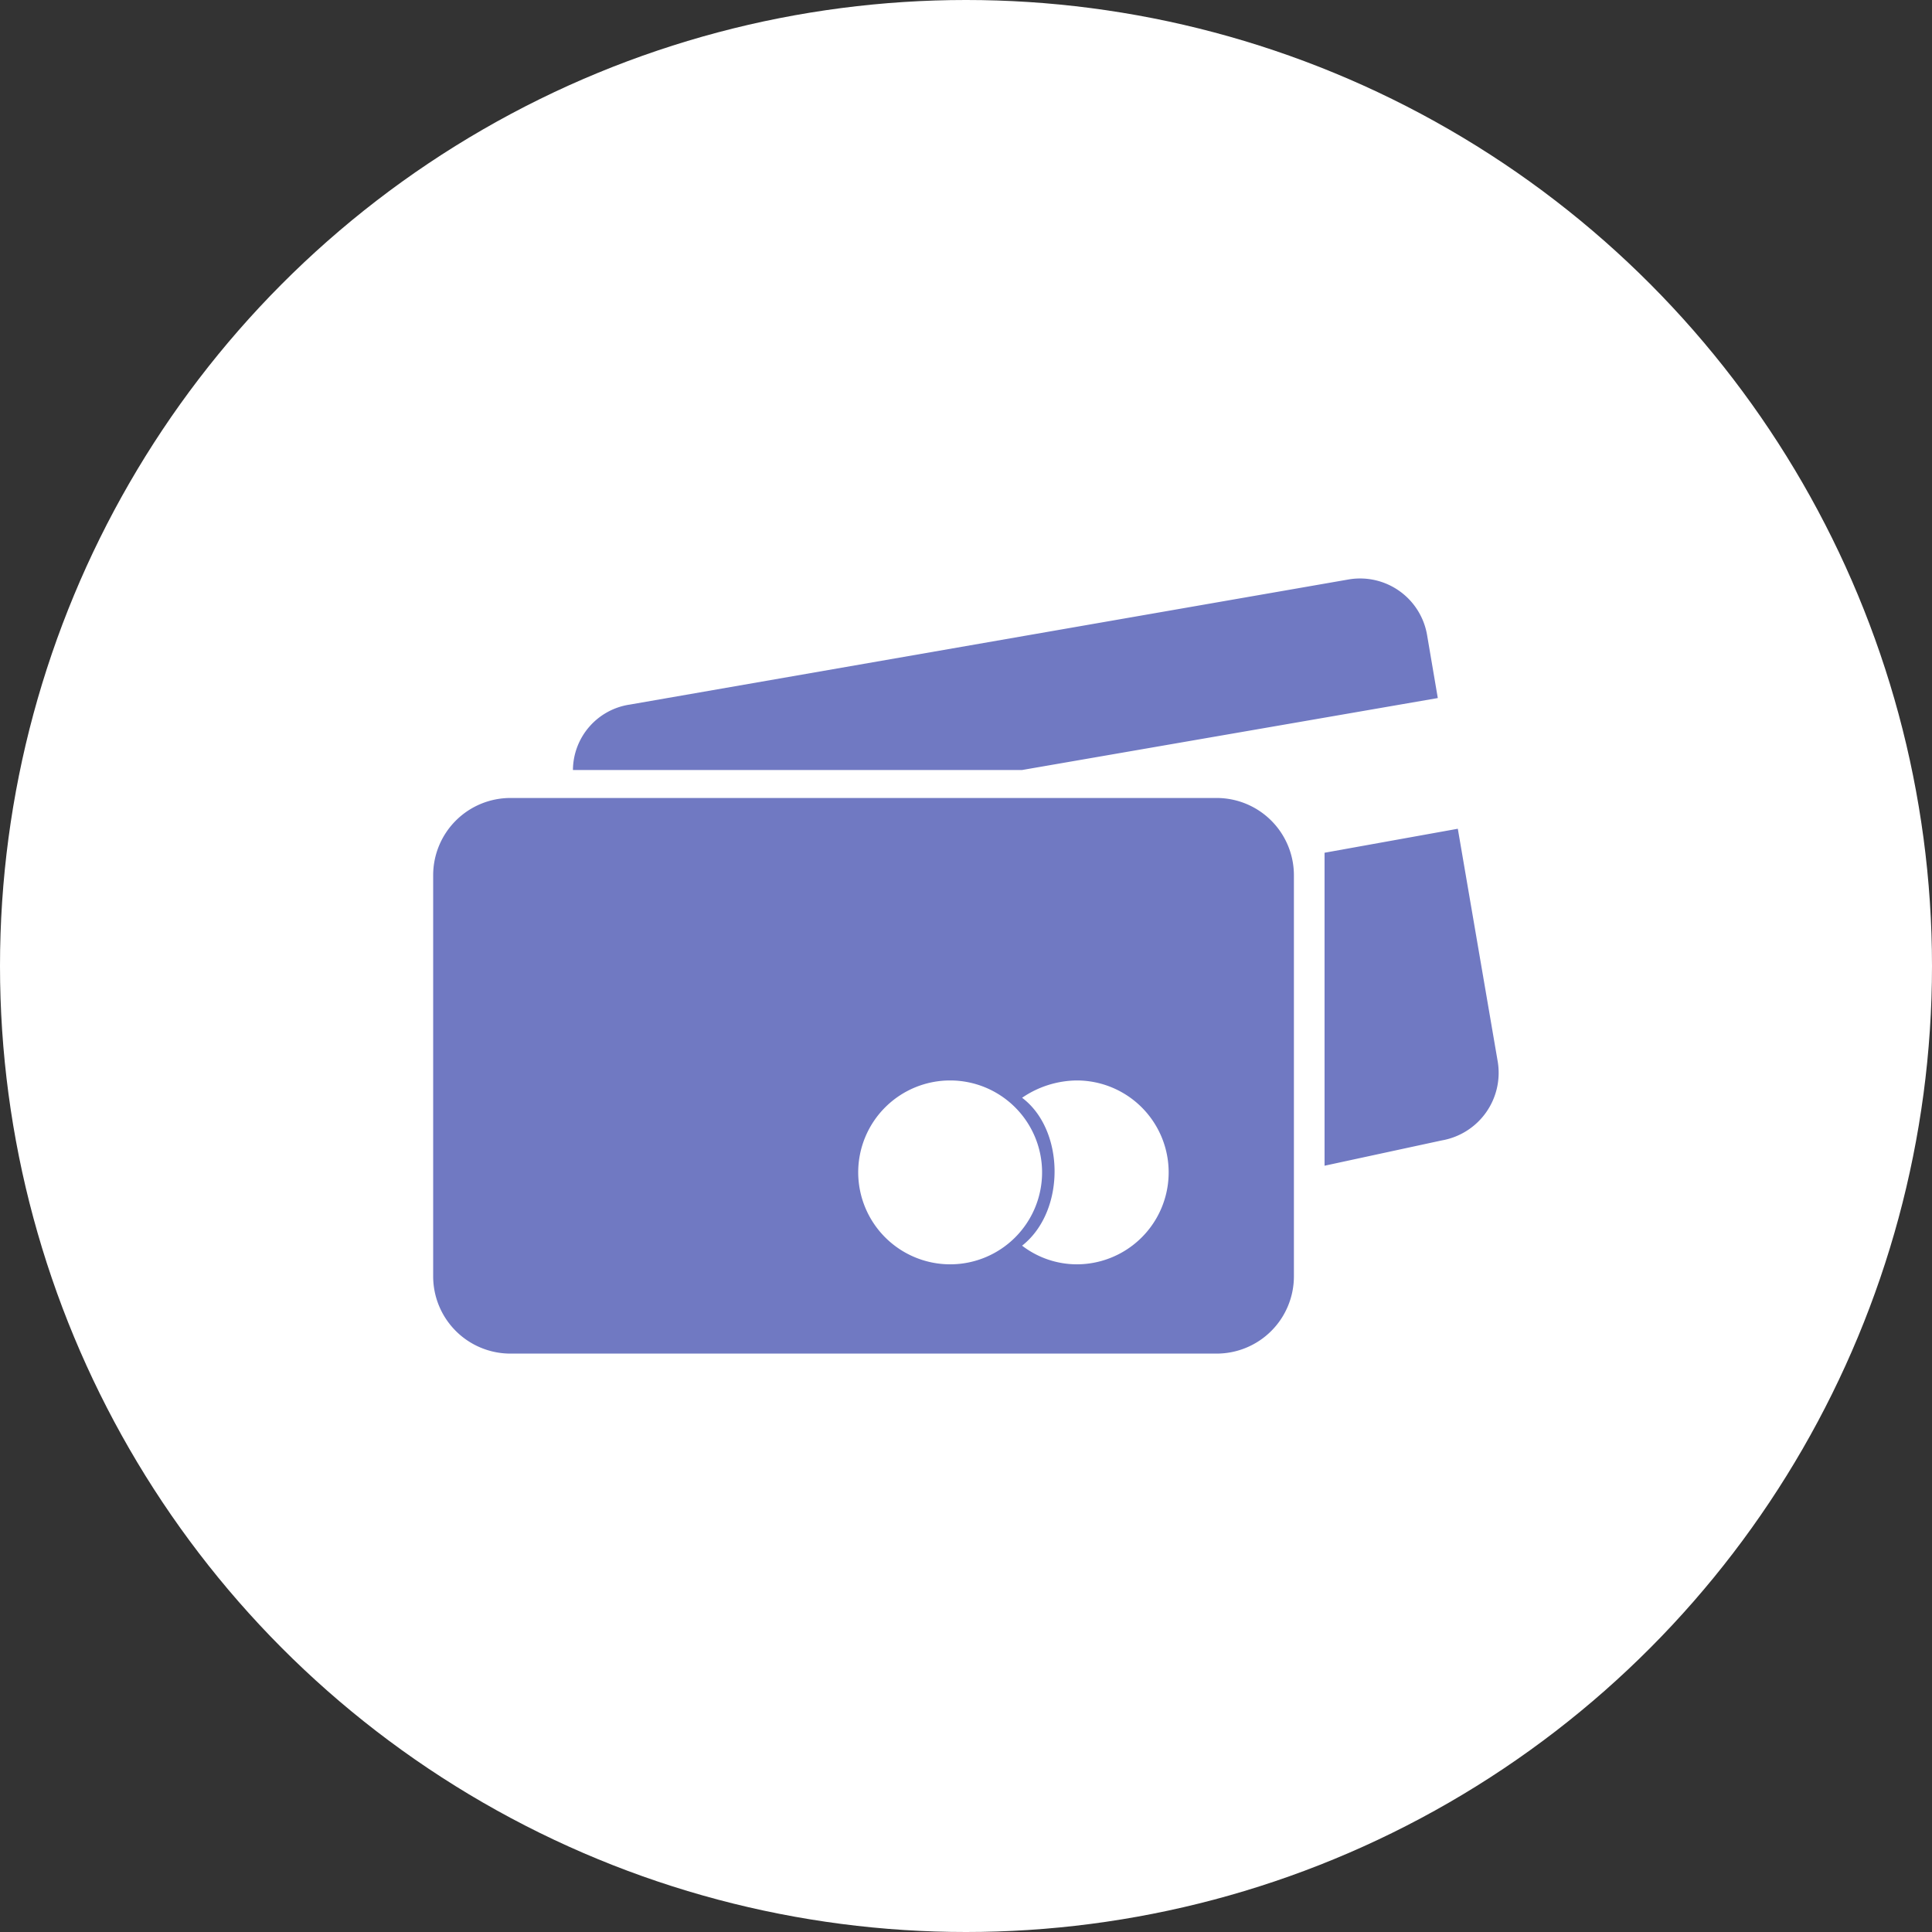 <svg xmlns="http://www.w3.org/2000/svg" viewBox="0 0 145 145"><rect x="0" y="0" width="145" height="145" fill="#333333" stroke="none"/><defs><style>.cls-1{fill:#fff;}.cls-2{fill:#7079c2;}</style></defs><title>Ресурс 20</title><g id="Слой_2" data-name="Слой 2"><g id="Слой_1-2" data-name="Слой 1"><circle class="cls-1" cx="72.5" cy="72.5" r="72.5"/><path class="cls-2" d="M91.31,101.59h-53a5.8,5.8,0,0,1-5.8-5.8V65.69a5.8,5.8,0,0,1,5.8-5.8h53a5.8,5.8,0,0,1,5.8,5.8v30.1a5.8,5.8,0,0,1-5.8,5.8Zm18.1-39.4,3,17.5a5.15,5.15,0,0,1-4.2,5.9l-8.8,1.9V64l10-1.8Zm-62.2-9.3,54-9.4a5.1,5.1,0,0,1,5.9,4.2l.8,4.7-31.2,5.4H43a5,5,0,0,1,4.2-4.9Zm33.6,42a6.9,6.9,0,0,0,0-13.8,7.39,7.39,0,0,0-4.1,1.3c3.2,2.4,3.3,8.5,0,11.1a6.77,6.77,0,0,0,4.1,1.4Zm-9.5,0a6.9,6.9,0,1,0-6.9-6.9A6.91,6.91,0,0,0,71.31,94.89Z"/></g></g></svg>
